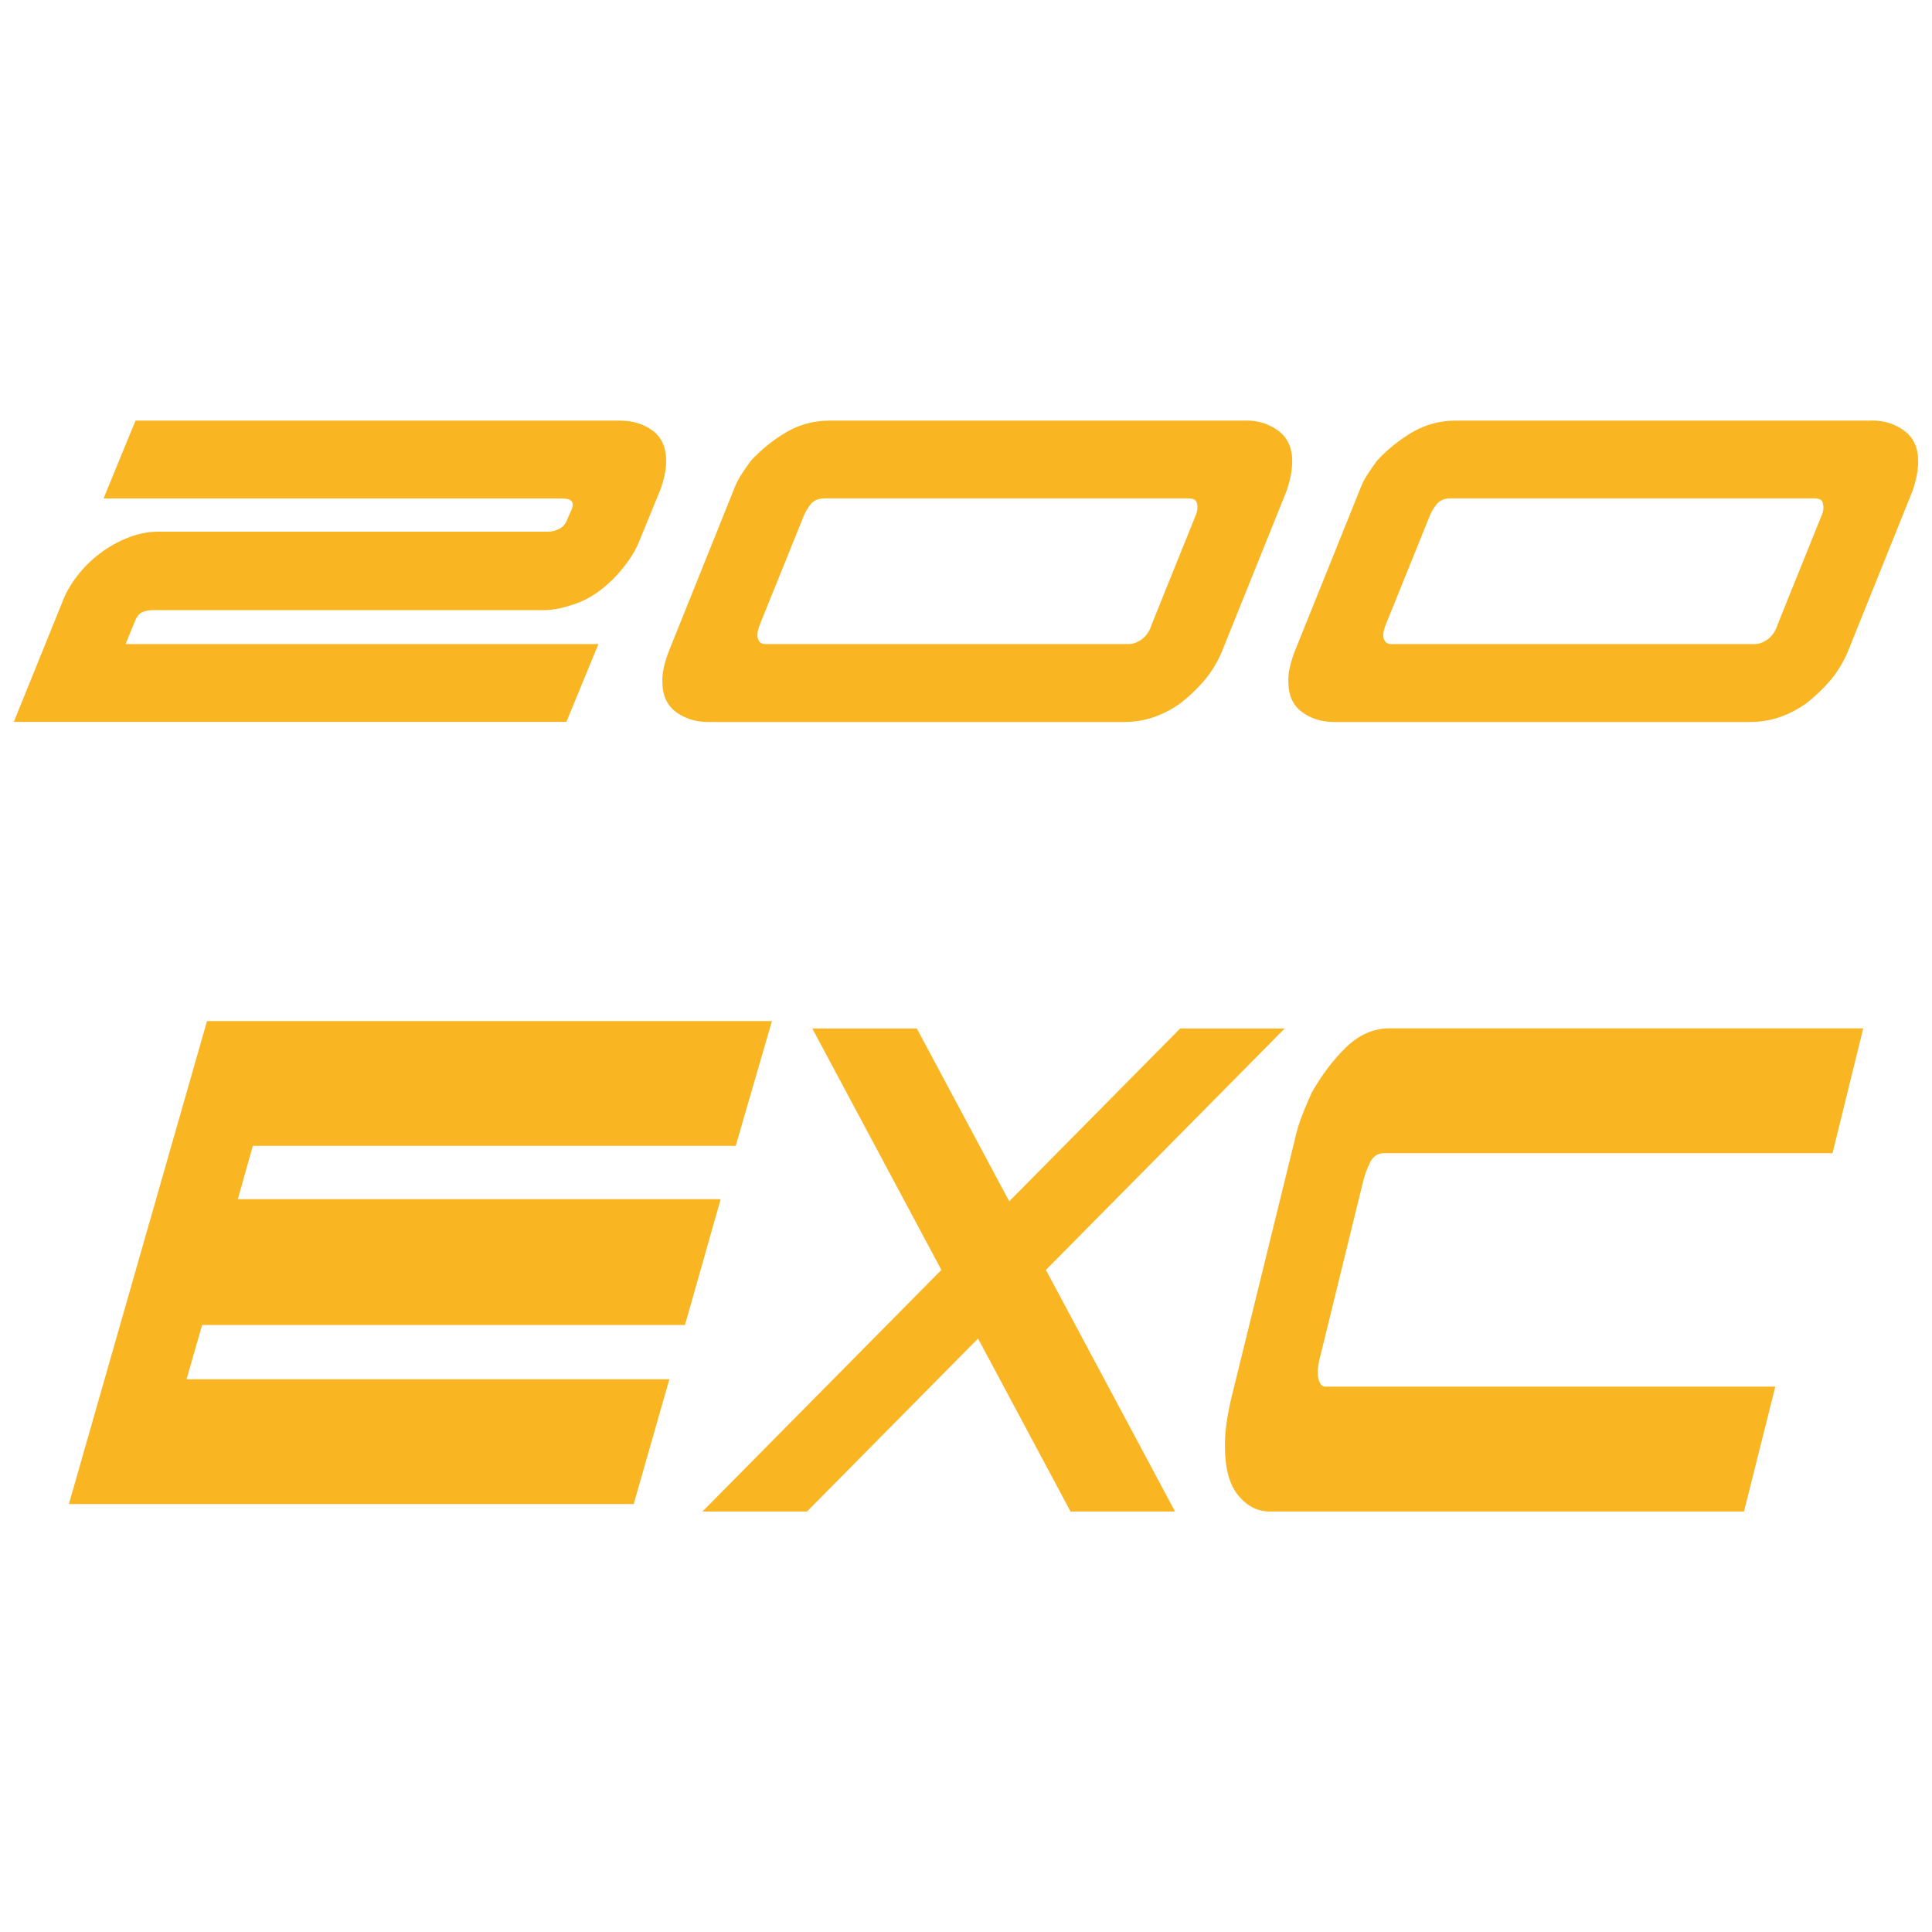 <?xml version="1.0" encoding="UTF-8"?>
<svg id="Ebene_1" data-name="Ebene 1" xmlns="http://www.w3.org/2000/svg" viewBox="0 0 200 200">
  <defs>
    <style>
      .cls-1 {
        fill: #f9b522;
      }
    </style>
  </defs>
  <g id="_200_EXC" data-name="200 EXC">
    <g id="EXC">
      <path id="E" class="cls-1" d="M20.93,137.15l-1.62,5.63h49.98l-3.69,12.92H7.13l14.3-50h58.48l-3.75,12.92H26.17l-1.55,5.52h49.98l-3.69,13.02H20.93Z"/>
      <path id="X" class="cls-1" d="M73.08,106.47,72.72,156.47l49.45-50h10.82l-49.45,50h-10.82ZM110.82,156.47l-26.73-50h10.82s26.73,50,26.73,50h-10.82Z"/>
      <path id="C" class="cls-1" d="M180.54,156.47h-49.09c-1.27,0-2.36-.56-3.27-1.67-.91-1.11-1.37-2.78-1.37-5-.04-1.32.17-2.99.64-5l6.55-26.67c.21-.97.48-1.86.79-2.66.32-.8.65-1.58.99-2.34,1.06-1.88,2.26-3.45,3.59-4.74,1.34-1.28,2.81-1.93,4.42-1.93h49.09l-3.18,12.92h-46.48c-.55,0-1,.28-1.33.83-.38.76-.66,1.53-.83,2.29l-4.39,17.92c-.25.9-.32,1.67-.19,2.29.13.56.36.83.7.83h46.6l-3.24,12.92Z"/>
    </g>
    <g>
      <path class="cls-1" d="M13,66.67h48.95l-3.32,8.06H1.43l5-12.35c.35-.95.87-1.87,1.56-2.76.69-.89,1.48-1.67,2.37-2.34.89-.67,1.85-1.21,2.89-1.62,1.04-.41,2.08-.62,3.12-.62h40.37c.39,0,.8-.11,1.23-.33.39-.22.67-.61.85-1.17l.26-.58c.26-.52.28-.89.06-1.1-.13-.17-.48-.26-1.04-.26H10.72l3.31-8.06h50.12c1.34,0,2.48.35,3.41,1.04.93.69,1.4,1.73,1.4,3.12,0,.95-.22,1.99-.65,3.12l-2.08,5.07c-.26.69-.64,1.4-1.14,2.11-.5.71-1.06,1.39-1.69,2.01s-1.3,1.17-2.02,1.62-1.46.79-2.24,1.01c-1.04.35-1.99.52-2.86.52H15.86c-.48,0-.89.09-1.23.26-.3.17-.56.56-.78,1.17l-.85,2.08Z"/>
      <path class="cls-1" d="M128.96,43.53c1.3,0,2.43.36,3.38,1.07.95.71,1.43,1.77,1.43,3.15,0,.91-.2,1.93-.58,3.06l-6.7,16.64c-.48,1.13-1.08,2.12-1.82,2.99-.74.87-1.58,1.67-2.54,2.41-.87.61-1.78,1.07-2.73,1.4-.95.32-1.97.49-3.05.49h-43.03c-1.3,0-2.42-.35-3.35-1.04-.93-.69-1.4-1.73-1.4-3.12-.04-.82.17-1.86.65-3.12l6.69-16.64c.22-.61.49-1.16.81-1.66.33-.5.66-.98,1.01-1.46,1.08-1.17,2.31-2.16,3.67-2.96,1.36-.8,2.87-1.2,4.52-1.2h43.03ZM116.87,66.67c.43,0,.89-.17,1.37-.52.48-.39.8-.89.98-1.5l4.48-11.11c.26-.56.33-1.04.2-1.43-.04-.35-.35-.52-.91-.52h-37.63c-.56,0-1.02.17-1.37.52-.39.48-.67.95-.84,1.43l-4.49,11.11c-.26.65-.32,1.15-.19,1.5.13.35.37.52.71.52h37.7Z"/>
      <path class="cls-1" d="M193.76,43.53c1.3,0,2.43.36,3.38,1.07.95.71,1.43,1.77,1.43,3.15,0,.91-.2,1.93-.58,3.06l-6.7,16.64c-.48,1.13-1.08,2.12-1.82,2.99-.74.87-1.58,1.67-2.54,2.41-.87.61-1.78,1.07-2.73,1.4-.95.32-1.97.49-3.05.49h-43.03c-1.3,0-2.42-.35-3.35-1.04-.93-.69-1.4-1.73-1.4-3.12-.04-.82.17-1.86.65-3.12l6.7-16.64c.22-.61.49-1.16.81-1.66.32-.5.66-.98,1.01-1.46,1.08-1.17,2.31-2.16,3.67-2.96,1.37-.8,2.87-1.2,4.52-1.2h43.03ZM181.67,66.67c.43,0,.89-.17,1.37-.52.48-.39.8-.89.98-1.5l4.48-11.11c.26-.56.33-1.04.2-1.43-.04-.35-.35-.52-.91-.52h-37.63c-.56,0-1.02.17-1.37.52-.39.48-.67.95-.84,1.43l-4.49,11.11c-.26.65-.33,1.15-.2,1.5.13.35.37.52.72.52h37.7Z"/>
    </g>
  </g>
</svg>